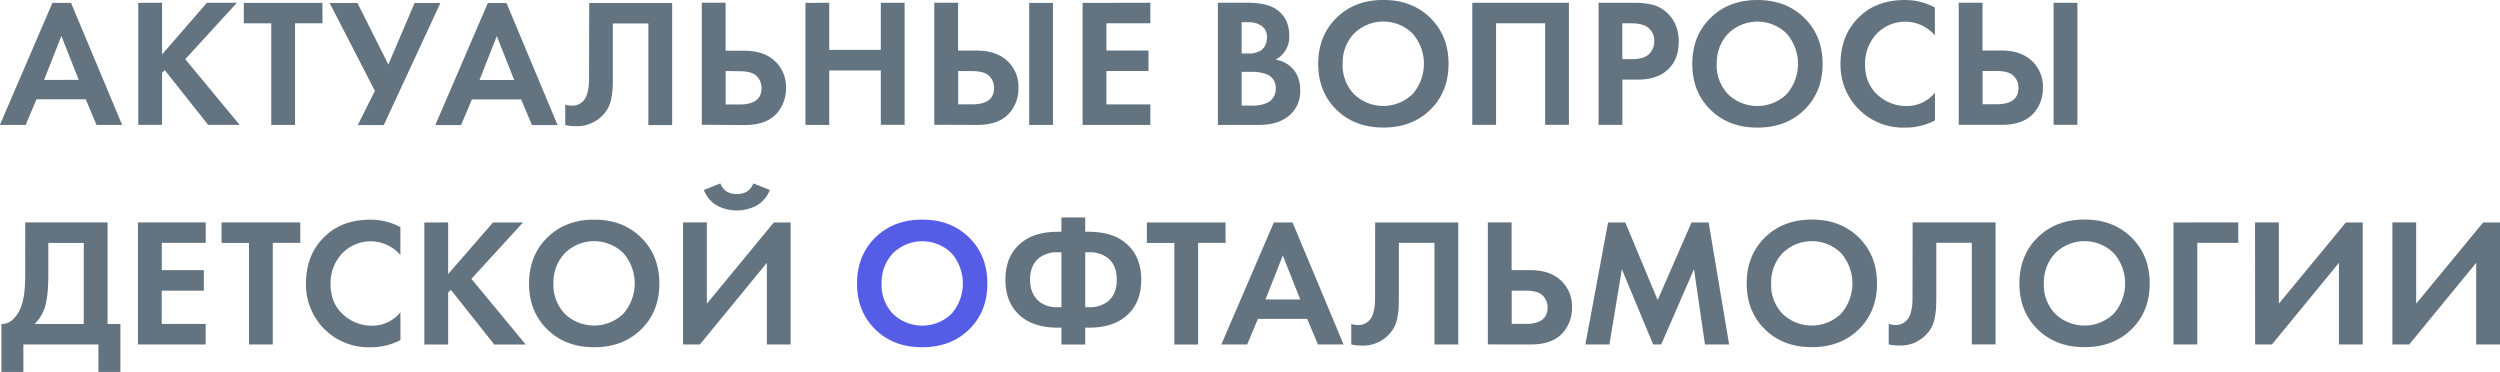 <?xml version="1.0" encoding="UTF-8"?> <svg xmlns="http://www.w3.org/2000/svg" xmlns:xlink="http://www.w3.org/1999/xlink" id="Слой_1" data-name="Слой 1" viewBox="0 0 1024.4 152.4"> <defs> <style>.cls-1{fill:none;}.cls-2{clip-path:url(#clip-path);}.cls-3{fill:#637480;}.cls-4{fill:#555de6;}</style> <clipPath id="clip-path" transform="translate(-448.22 -463.56)"> <rect class="cls-1" x="448.22" y="463.56" width="1024.41" height="152.4"></rect> </clipPath> </defs> <g class="cls-2"> <path class="cls-3" d="M1428.52,604.71h6.9l27.45-33.45v33.45h9.75v-50h-6.9L1438.27,588v-33.3h-9.75Zm-56.25,0h6.9l27.45-33.45v33.45h9.75v-50h-6.9L1382,588v-33.3h-9.75Zm-33.44-50v50h9.75V563.09h16.8v-8.4Zm-53.1,25a17.24,17.24,0,0,1,4.68-12.45,17.11,17.11,0,0,1,23.93,0,18.88,18.88,0,0,1,0,24.86,17.3,17.3,0,0,1-24,0,17.16,17.16,0,0,1-4.65-12.41m-10,0q0,11.47,7.46,18.79t19.24,7.31q11.77,0,19.23-7.31t7.47-18.79q0-11.47-7.47-18.83t-19.23-7.35q-11.78,0-19.24,7.35t-7.46,18.83m-43.8,3.6c0,2.15,0,3.72-.08,4.72a18,18,0,0,1-.63,3.6,7.24,7.24,0,0,1-1.77,3.3,6.11,6.11,0,0,1-4.5,1.8,9.67,9.67,0,0,1-2.77-.45v8.4a18.91,18.91,0,0,0,4.12.45,14.52,14.52,0,0,0,13.13-6.93,13.2,13.2,0,0,0,1.65-4.62,37.2,37.2,0,0,0,.52-4.05c0-.95.08-2.37.08-4.27v-22.2h14.55v41.62h9.75v-50h-34Zm-57.9-3.6a17.21,17.21,0,0,1,4.69-12.45,17.1,17.1,0,0,1,23.92,0,18.88,18.88,0,0,1,0,24.86,17.3,17.3,0,0,1-24,0,17.16,17.16,0,0,1-4.65-12.41m-10,0q0,11.47,7.46,18.79t19.24,7.31q11.77,0,19.24-7.31t7.46-18.79q0-11.47-7.46-18.83t-19.24-7.35q-11.78,0-19.24,7.35t-7.46,18.83m-56.25,25,5.1-30.82,12.82,30.82h3.3l13.43-30.82,4.5,30.82h9.9l-8.4-50h-7l-13.88,31.8-13.27-31.8h-7.05l-9.3,50Zm-34.2-22.05q4.88,0,6.86,2a6.68,6.68,0,0,1,2,4.87q0,6.75-9,6.75h-5.7V582.66Zm2,22.05q10,0,14.17-6.15a15.42,15.42,0,0,0,2.7-9,14.46,14.46,0,0,0-4.65-11.17q-4.5-4.12-12.3-4.13h-7.8V554.69h-9.75v50Zm-63.83-21.37c0,2.15,0,3.72-.07,4.72a18.08,18.08,0,0,1-.64,3.6,7.23,7.23,0,0,1-1.76,3.3,6.11,6.11,0,0,1-4.5,1.8,9.74,9.74,0,0,1-2.78-.45v8.4a19,19,0,0,0,4.13.45,14.52,14.52,0,0,0,13.12-6.93,13.2,13.2,0,0,0,1.65-4.62,37.74,37.74,0,0,0,.53-4.05c0-.95.07-2.37.07-4.27v-22.2H1036v41.62h9.75v-50h-34.05Zm-37.8-15.08,7.13,18H966.76Zm24.9,36.45-20.92-50h-7.65l-21.53,50h10.58l4.42-10.5h20.18l4.42,10.5Zm-48.37-50H918.16v8.4h11.25v41.62h9.75V563.09h11.25Zm-56,12.22a12.23,12.23,0,0,1,7.43,2.1q4,2.93,4,9.15t-4,9.15a11.83,11.83,0,0,1-7.43,2.1h-1.5v-22.5Zm-12.75,22.5a11.68,11.68,0,0,1-7.35-2.1q-4-3.22-4-9.15,0-6.15,4-9.15a12.08,12.08,0,0,1,7.35-2.1h1.5v22.5Zm11.25,15.3v-6.9h1.35q8.78,0,14.1-3.75,7.5-5.32,7.5-15.9t-7.5-15.9q-5.33-3.75-14.1-3.75h-1.35v-5.85h-9.75v5.85h-1.35q-8.78,0-14.1,3.75-7.5,5.32-7.5,15.9t7.5,15.9q5.33,3.75,14.1,3.75h1.35v6.9Z" transform="translate(-448.22 -463.56)"></path> <path class="cls-4" d="M809.48,579.74a17.25,17.25,0,0,1,4.69-12.45,17.11,17.11,0,0,1,23.93,0,18.89,18.89,0,0,1,0,24.86,17.3,17.3,0,0,1-24,0,17.16,17.16,0,0,1-4.65-12.41m-10.05,0q0,11.47,7.47,18.79t19.23,7.31q11.77,0,19.24-7.31t7.46-18.79q0-11.47-7.46-18.83t-19.24-7.35q-11.77,0-19.23,7.35t-7.47,18.83" transform="translate(-448.22 -463.56)"></path> <path class="cls-3" d="M741.65,547.56a17.22,17.22,0,0,0,17,0,12.44,12.44,0,0,0,5-6.15l-6.75-2.7q-1.65,4.35-6.75,4.35t-6.75-4.35l-6.75,2.7a12.44,12.44,0,0,0,5,6.15m-13.54,57.15H735l27.45-33.45v33.45h9.75v-50h-6.9L737.86,588v-33.3h-9.75Zm-53.1-25a17.25,17.25,0,0,1,4.69-12.45,17.11,17.11,0,0,1,23.93,0,18.89,18.89,0,0,1,0,24.86,17.3,17.3,0,0,1-24,0A17.16,17.16,0,0,1,675,579.74m-10,0q0,11.47,7.47,18.79t19.23,7.31q11.77,0,19.24-7.31t7.46-18.79q0-11.47-7.46-18.83t-19.24-7.35q-11.77,0-19.23,7.35T665,579.74m-42.9-25v50h9.75v-21.3l1.13-1.12,17.77,22.42h12.9l-22.27-26.92,21.15-23.1h-12.3l-18.38,21.15V554.69ZM600.62,597a17.14,17.14,0,0,1-11.85-4.61c-3.41-3.08-5.1-7.24-5.1-12.49a17.82,17.82,0,0,1,4.61-12.34,16.12,16.12,0,0,1,24,.49v-11.4a25.54,25.54,0,0,0-12.3-3.08q-11.32,0-18.38,6.6-8,7.43-8,19.58a25.61,25.61,0,0,0,26.32,26.1,26.18,26.18,0,0,0,12.38-2.93v-11.4a14.74,14.74,0,0,1-11.7,5.48m-29.33-42.3H539v8.4h11.25v41.62H560V563.09h11.25Zm-66.52,0v50h27.75v-8.4h-18V582.66h17.25v-8.4H514.52V563.09h18v-8.4Zm-22.2,8.4v33.22H462.39a16.52,16.52,0,0,0,3.9-5.92q1.72-4.57,1.73-13.95V563.09Zm-24,13.35q0,8.55-1.8,13.12a13.16,13.16,0,0,1-3.3,4.92,6.47,6.47,0,0,1-4.65,1.83V616h9V604.71h30.75V616h9V596.31h-5.25V554.69H458.57Z" transform="translate(-448.22 -463.56)"></path> <path class="cls-3" d="M1289.7,514.71h9.75v-50h-9.75Zm-23.25-22.05q4.88,0,6.86,2a6.68,6.68,0,0,1,2,4.87q0,6.75-9,6.75h-5.7V492.66Zm2,22.05q10,0,14.18-6.15a15.42,15.42,0,0,0,2.7-9,14.46,14.46,0,0,0-4.65-11.17q-4.5-4.12-12.3-4.13h-7.8V464.69h-9.75v50ZM1229.4,507a17.14,17.14,0,0,1-11.85-4.61q-5.1-4.62-5.1-12.49a17.87,17.87,0,0,1,4.61-12.34,16.12,16.12,0,0,1,24,.49v-11.4a25.51,25.51,0,0,0-12.3-3.08q-11.33,0-18.37,6.6-8,7.43-8,19.58a25.62,25.62,0,0,0,26.33,26.1,26.14,26.14,0,0,0,12.37-2.93v-11.4a14.71,14.71,0,0,1-11.7,5.48m-77.7-17.25a17.21,17.21,0,0,1,4.69-12.45,17.1,17.1,0,0,1,23.92,0,18.88,18.88,0,0,1,0,24.86,17.3,17.3,0,0,1-24,0,17.16,17.16,0,0,1-4.65-12.41m-10,0q0,11.47,7.46,18.79t19.24,7.31q11.78,0,19.24-7.31t7.46-18.79q0-11.48-7.46-18.83t-19.24-7.35q-11.77,0-19.24,7.35t-7.46,18.83m-25.27-16.65q4.65,0,6.9,1.57a6.64,6.64,0,0,1,2.77,5.7,7,7,0,0,1-2.7,5.85q-2.1,1.57-6.37,1.58h-4v-14.7Zm-13.13,41.62H1113V496.19h6.3q8.25,0,12.68-4.43,4.13-4.12,4.12-11.17,0-7.57-5.1-12.08a14.08,14.08,0,0,0-5.58-3,30.24,30.24,0,0,0-7.62-.79h-14.55Zm-51.75,0h9.75V473.09h20.1v41.62h9.75v-50h-39.6Zm-53.1-25a17.25,17.25,0,0,1,4.69-12.45,17.11,17.11,0,0,1,23.93,0,18.89,18.89,0,0,1,0,24.86,17.3,17.3,0,0,1-24,0,17.16,17.16,0,0,1-4.65-12.41m-10,0q0,11.47,7.47,18.79t19.23,7.31q11.78,0,19.24-7.31t7.47-18.79q0-11.48-7.47-18.83t-19.24-7.35q-11.77,0-19.23,7.35t-7.47,18.83M960.61,493a16.83,16.83,0,0,1,6.67,1,5.79,5.79,0,0,1,3.68,5.7,6.18,6.18,0,0,1-3.08,5.77,13.43,13.43,0,0,1-6.67,1.35H957V493Zm-.75-20.32a8.88,8.88,0,0,1,5.4,1.54,5.5,5.5,0,0,1,2.1,4.76,6.7,6.7,0,0,1-.68,3.11,5.35,5.35,0,0,1-1.54,1.95,6.62,6.62,0,0,1-2.1,1,9.38,9.38,0,0,1-1.87.42c-.43,0-.89,0-1.39,0H957V472.64Zm-12.6,42.07h16.8q8.1,0,12.67-4.05A12.92,12.92,0,0,0,981,500.54q0-5.93-3.6-9.38a12,12,0,0,0-6.53-3.15,10.49,10.49,0,0,0,5.63-9.82q0-6.75-4.65-10.35-4.05-3.15-12.23-3.15H947.26Zm-55.43-50v50h27.75v-8.4h-18V492.66h17.25v-8.4H901.58V473.09h18v-8.4Zm-21.9,50h9.75v-50h-9.75Zm-23.25-22.05q4.88,0,6.87,2a6.71,6.71,0,0,1,2,4.87q0,6.75-9,6.75h-5.7V492.66Zm2,22.05q10,0,14.17-6.15a15.42,15.42,0,0,0,2.7-9,14.46,14.46,0,0,0-4.65-11.17q-4.5-4.12-12.3-4.13h-7.8V464.69h-9.75v50Zm-70.42-50v50H788V492.44h21.15v22.27h9.75v-50h-9.75V484H788V464.69Zm-26.85,28c3.25,0,5.53.68,6.86,2a6.72,6.72,0,0,1,2,4.87q0,6.75-9,6.75h-5.7V492.66Zm2,22.05q10,0,14.18-6.15a15.42,15.42,0,0,0,2.7-9,14.46,14.46,0,0,0-4.65-11.17q-4.5-4.12-12.3-4.13h-7.8V464.69h-9.75v50Zm-63.82-21.37c0,2.15,0,3.72-.08,4.72a17.38,17.38,0,0,1-.64,3.6,7.14,7.14,0,0,1-1.76,3.3,6.11,6.11,0,0,1-4.5,1.8,9.67,9.67,0,0,1-2.77-.45v8.4a18.91,18.91,0,0,0,4.12.45,14.52,14.52,0,0,0,13.13-6.93,13.2,13.2,0,0,0,1.65-4.62,37.2,37.2,0,0,0,.52-4.05c.05-.95.08-2.37.08-4.27v-22.2h14.55v41.62h9.75v-50H689.64Zm-37.8-15.08,7.12,18H644.71Zm24.9,36.45-20.93-50h-7.65l-21.52,50h10.57l4.43-10.5h20.17l4.43,10.5Zm-74.85-14-7,14h10.65l23.18-50H618.09l-10.73,25.2-12.67-25.2h-11.4Zm-21.52-36.07H548.12v8.4h11.25v41.62h9.75V473.09h11.25Zm-75.45,0v50h9.75v-21.3l1.12-1.12,17.78,22.42h12.9l-22.28-26.92,21.15-23.1H533l-18.37,21.15V464.69Zm-31.5,13.57,7.12,18H466.29Zm24.9,36.45-20.93-50h-7.65l-21.52,50h10.57l4.43-10.5h20.17l4.43,10.5Z" transform="translate(-448.22 -463.56)"></path> </g> </svg> 